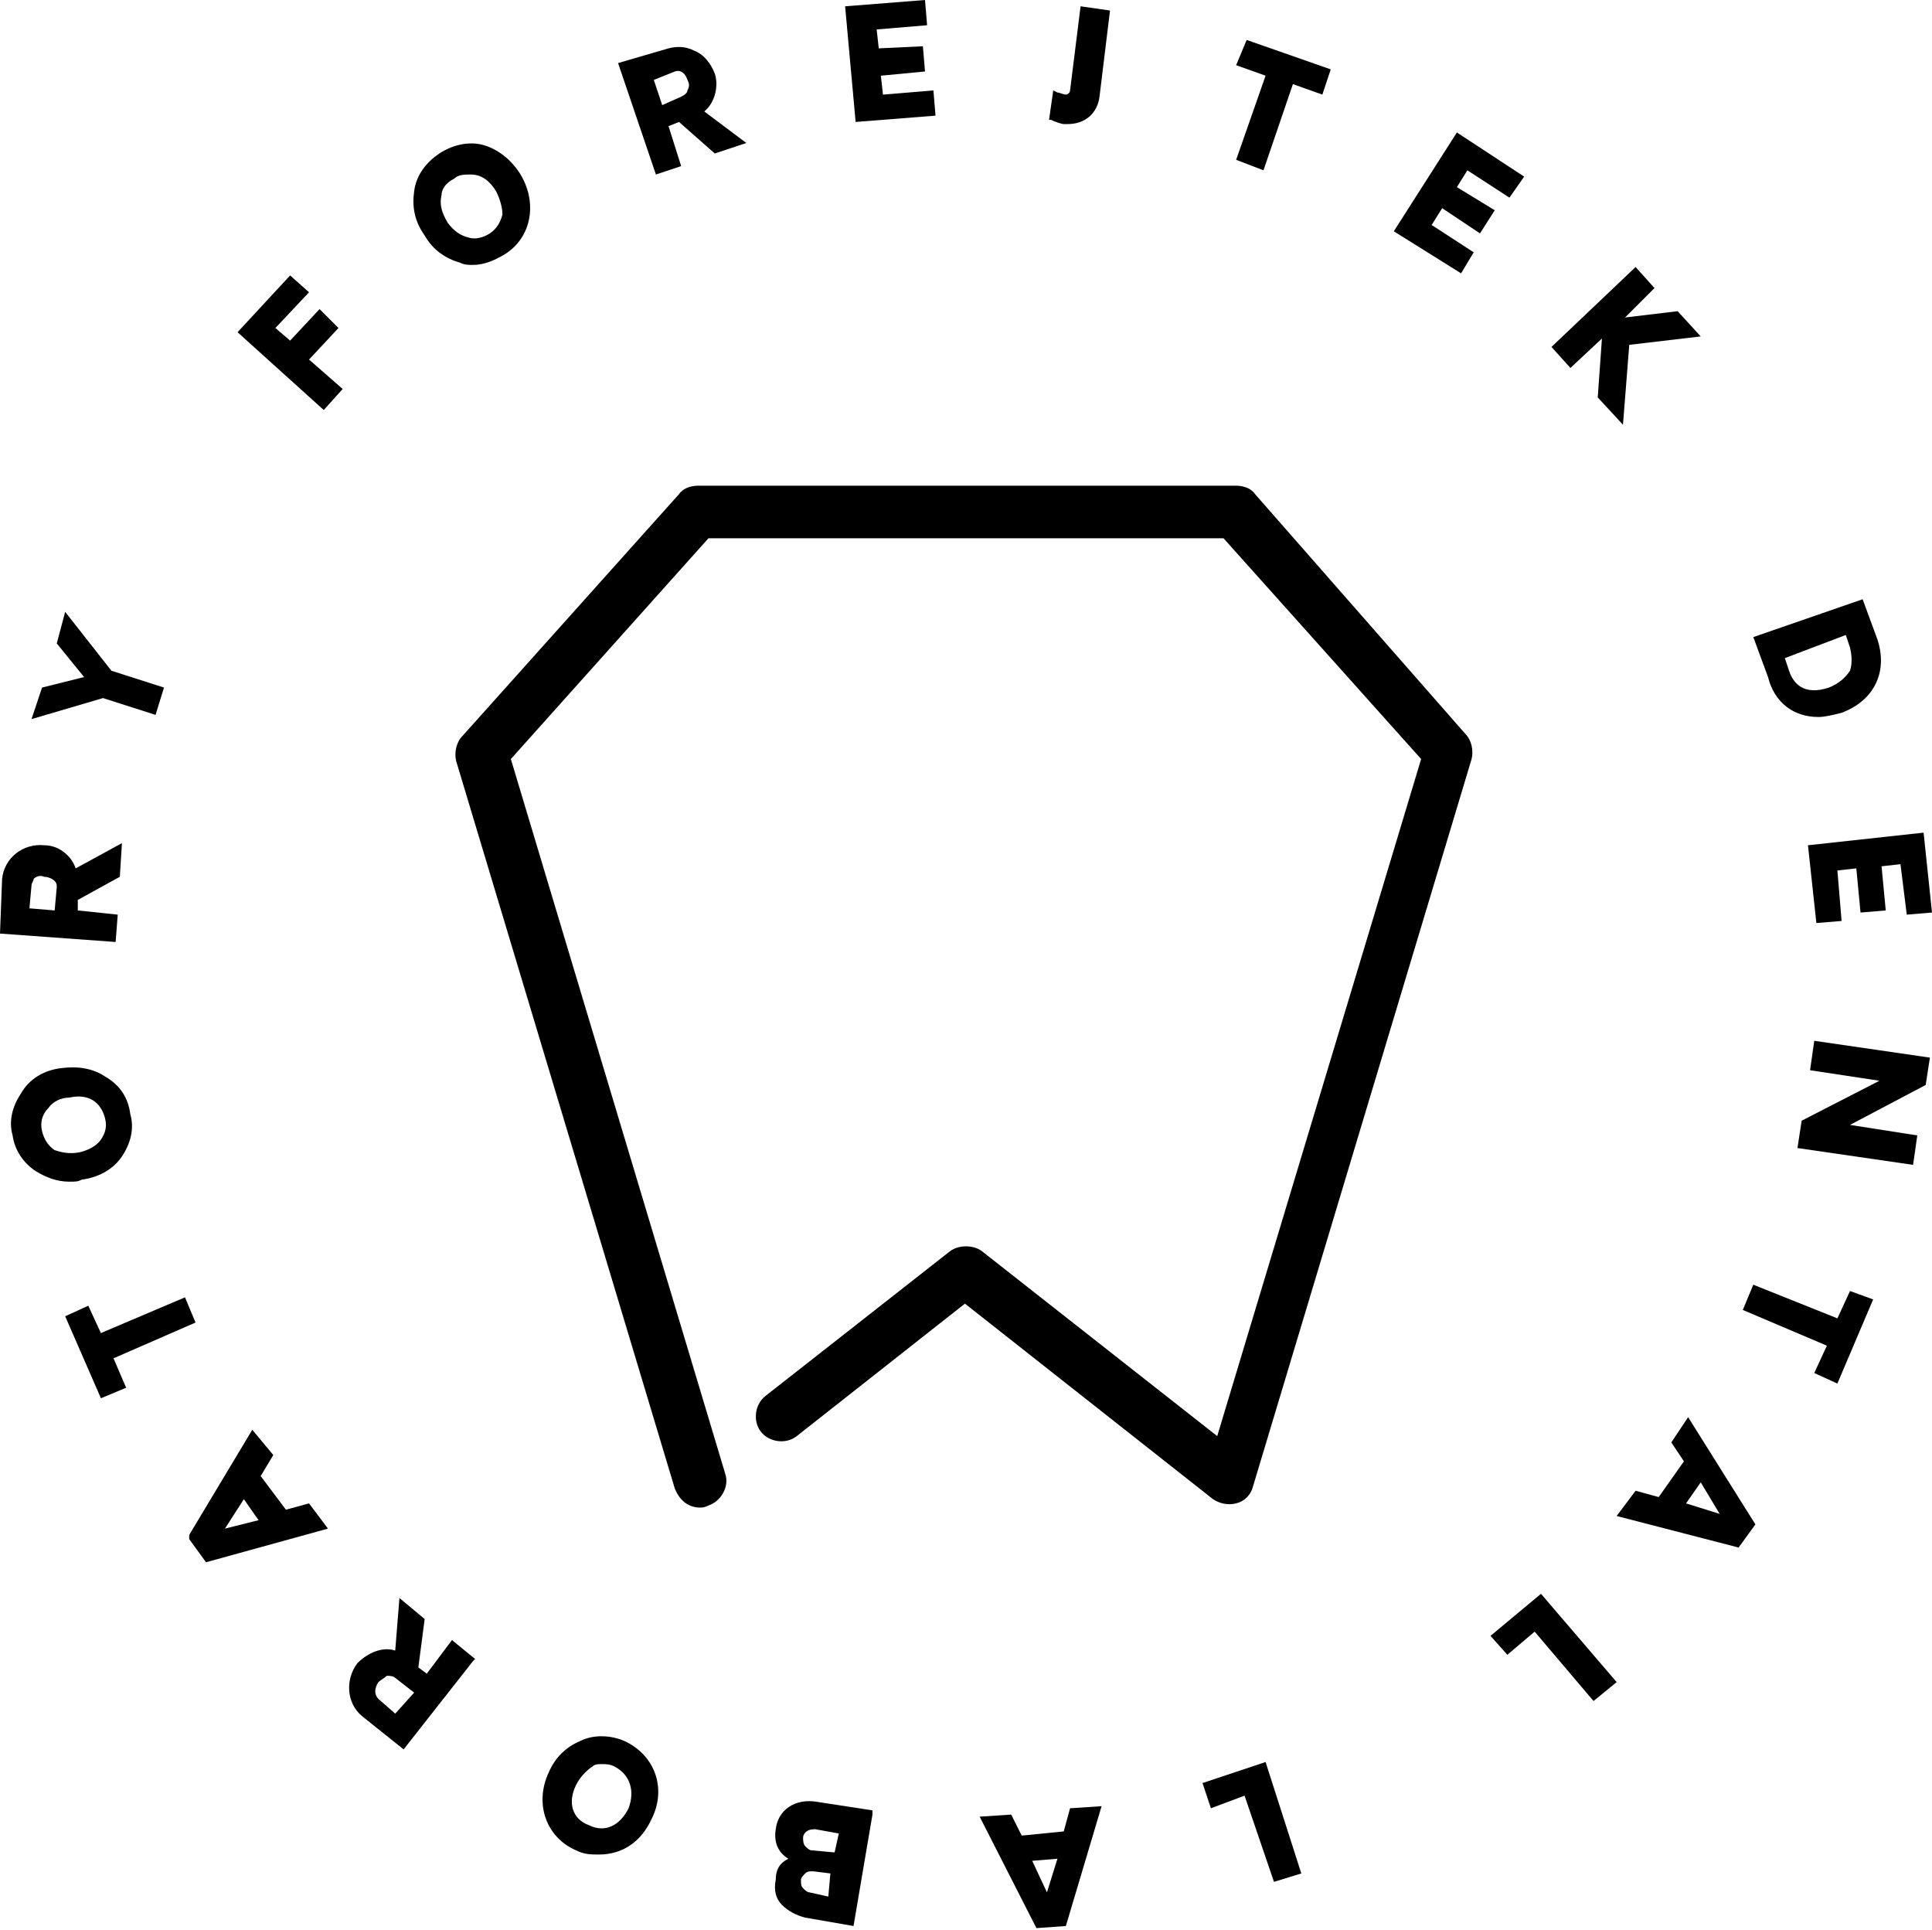 <?xml version="1.0" encoding="utf-8"?>
<!-- Generator: Adobe Illustrator 23.0.1, SVG Export Plug-In . SVG Version: 6.00 Build 0)  -->
<svg version="1.1" id="Layer_1" xmlns="http://www.w3.org/2000/svg" xmlns:xlink="http://www.w3.org/1999/xlink" x="0px" y="0px"
	 viewBox="0 0 91.9 91.8" style="enable-background:new 0 0 91.9 91.8;" xml:space="preserve">
<g>
	<path d="M59.7,23.5c-0.2-0.3-0.6-0.4-0.9-0.4H33.2c-0.3,0-0.7,0.1-0.9,0.4L22,35c-0.3,0.3-0.4,0.8-0.3,1.2l10.4,34.6
		c0.2,0.5,0.6,0.9,1.2,0.9c0.1,0,0.2,0,0.4-0.1c0.6-0.2,1-0.9,0.8-1.5L24.3,36.1l9.4-10.5h24.5l9.4,10.5l-9.7,32.2l-11.2-8.8
		c-0.4-0.3-1.1-0.3-1.5,0l-8.8,6.9c-0.5,0.4-0.6,1.2-0.2,1.7c0.4,0.5,1.2,0.6,1.7,0.2l8-6.3l11.8,9.3c0.3,0.2,0.7,0.3,1.1,0.2
		c0.4-0.1,0.7-0.4,0.8-0.8l10.4-34.6c0.1-0.4,0-0.9-0.3-1.2L59.7,23.5z"/>
	<polygon points="16.1,15.6 15.2,14.7 13.8,16.2 13.1,15.6 14.7,13.9 13.8,13.1 11.3,15.8 15.4,19.5 16.3,18.5 14.7,17.1 	"/>
	<path d="M21.9,12.5c0.2,0.1,0.4,0.1,0.6,0.1c0.5,0,1-0.2,1.5-0.5c1.3-0.8,1.6-2.5,0.7-3.9c-0.4-0.6-1-1.1-1.7-1.3
		c-0.7-0.2-1.5,0-2.1,0.4c-0.6,0.4-1.1,1-1.2,1.8c-0.1,0.7,0,1.4,0.5,2.1C20.6,11.9,21.2,12.3,21.9,12.5z M21,9.3
		C21,9,21.2,8.7,21.6,8.5c0.2-0.2,0.5-0.2,0.8-0.2c0.5,0,0.9,0.3,1.2,0.8c0.2,0.4,0.3,0.8,0.3,1.1c-0.1,0.4-0.3,0.7-0.6,0.9
		c-0.3,0.2-0.7,0.3-1,0.2c-0.4-0.1-0.7-0.3-1-0.7C21,10.1,20.9,9.7,21,9.3z"/>
	<path d="M32.4,7.9L31.8,6l0.5-0.2L34,7.3l1.5-0.5l-2-1.5C34,4.9,34.2,4.1,34,3.5c-0.2-0.5-0.5-0.9-1-1.1c-0.4-0.2-0.8-0.2-1.2-0.1
		L29.4,3l1.8,5.3L32.4,7.9z M32.1,3.4c0.3-0.1,0.5,0.1,0.6,0.4c0.1,0.2,0.1,0.3,0,0.5c0,0.1-0.1,0.2-0.3,0.3L31.5,5l-0.4-1.2
		L32.1,3.4z"/>
	<polygon points="44.5,5.5 44.4,4.3 42,4.5 41.9,3.6 44,3.4 43.9,2.2 41.8,2.3 41.7,1.4 44.1,1.2 44,0 40.2,0.3 40.7,5.8 	"/>
	<path d="M50.6,5.9c0.1,0,0.2,0,0.2,0c0.8,0,1.4-0.5,1.5-1.3l0.5-4.1l-1.4-0.2l-0.5,4c0,0.1-0.1,0.2-0.2,0.2c-0.1,0-0.3-0.1-0.4-0.1
		l-0.2-0.1l-0.2,1.4L50,5.7C50.2,5.8,50.5,5.9,50.6,5.9z"/>
	<polygon points="60.1,8.1 61.5,4 62.9,4.5 63.3,3.3 59.3,1.9 58.8,3.1 60.2,3.6 58.8,7.6 	"/>
	<polygon points="69.3,8.9 69.8,8.1 71.8,9.4 72.5,8.4 69.3,6.3 66.3,11 69.5,13 70.1,12 68.1,10.7 68.6,9.9 70.4,11.1 71.1,10 	"/>
	<polygon points="76.2,16.1 76,18.9 77.2,20.2 77.5,16.4 80.9,16 79.8,14.8 77.3,15.1 78.7,13.7 77.8,12.7 73.8,16.5 74.7,17.5 	"/>
	<path d="M86.5,34.1c0.3,0,0.7-0.1,1.1-0.2c1.6-0.6,2.2-2,1.7-3.5l-0.7-1.9l-5.2,1.8l0.7,1.9C84.4,33.4,85.3,34.1,86.5,34.1z
		 M87.8,30.2l0.2,0.6c0.1,0.4,0.1,0.8,0,1.1c-0.2,0.3-0.5,0.6-1,0.8c-1.2,0.4-1.7-0.2-1.9-0.8l-0.2-0.6L87.8,30.2z"/>
	<polygon points="86.4,43.9 87.6,43.8 87.4,41.4 88.3,41.3 88.5,43.4 89.7,43.3 89.5,41.2 90.4,41.1 90.7,43.5 91.9,43.4 91.5,39.6 
		86,40.2 	"/>
	<polygon points="86.1,50.9 89.4,51.4 85.7,53.3 85.5,54.6 91,55.4 91.2,54 88,53.5 91.6,51.6 91.8,50.3 86.3,49.5 	"/>
	<polygon points="87.4,62.7 83.4,61.1 82.9,62.3 86.9,64 86.3,65.3 87.4,65.8 89.1,61.8 88,61.4 	"/>
	<path d="M79.5,68.6l0.6,0.9l-1.2,1.7l-1.1-0.3l-0.9,1.2l5.8,1.5l0.8-1.1l-3.2-5.1L79.5,68.6z M81.8,72l-1.6-0.5l0.7-1L81.8,72z"/>
	<polygon points="70.9,77.8 71.7,78.7 73,77.6 75.8,80.9 76.9,80 73.3,75.8 	"/>
	<polygon points="57.2,84.8 57.6,86 59.2,85.4 60.6,89.5 61.9,89.1 60.2,83.8 	"/>
	<path d="M50.6,87.1l-2,0.2l-0.5-1l-1.5,0.1l2.7,5.3l1.4-0.1l1.7-5.7l-1.5,0.1L50.6,87.1z M49.8,90l-0.7-1.5l1.2-0.1L49.8,90z"/>
	<path d="M36.9,87L36.9,87c-0.1,0.6,0.1,1.1,0.6,1.4c-0.4,0.2-0.6,0.5-0.6,1c-0.1,0.5,0,0.9,0.3,1.2c0.3,0.3,0.7,0.5,1.1,0.6
		l2.3,0.4l0.9-5.3l0-0.2l-2.6-0.4C37.8,85.5,37,86.1,36.9,87z M39.4,90.2L38.5,90c-0.1,0-0.2-0.1-0.3-0.2c-0.1-0.1-0.1-0.2-0.1-0.4
		c0-0.1,0.1-0.2,0.2-0.3c0.1-0.1,0.2-0.1,0.3-0.1c0,0,0.1,0,0.1,0l0.8,0.1L39.4,90.2z M39.7,88.1L38.6,88c-0.1,0-0.2-0.1-0.3-0.2
		c-0.1-0.1-0.1-0.3-0.1-0.4c0-0.2,0.2-0.4,0.5-0.4c0,0,0.1,0,0.1,0l1.1,0.2L39.7,88.1z"/>
	<path d="M29.7,82.8c-0.7-0.3-1.5-0.3-2.1,0c-0.7,0.3-1.2,0.8-1.5,1.5c-0.7,1.5-0.1,3.1,1.3,3.7c0.4,0.2,0.7,0.2,1.1,0.2
		c1.1,0,2-0.6,2.5-1.7C31.7,85.1,31.2,83.5,29.7,82.8z M29.9,86c-0.4,0.8-1.1,1.2-1.9,0.8c-0.8-0.3-1-1.1-0.6-1.9v0
		c0.2-0.4,0.5-0.7,0.8-0.9c0.1-0.1,0.3-0.1,0.4-0.1c0.2,0,0.4,0,0.6,0.1C30,84.4,30.2,85.2,29.9,86z"/>
	<path d="M20.3,79.6l-0.4-0.3l0.3-2.3l-1.2-1l-0.2,2.5c-0.6-0.2-1.3,0.1-1.8,0.6c-0.6,0.8-0.5,1.9,0.2,2.5l2,1.6l3.3-4.2l0.1-0.1
		l-1.1-0.9L20.3,79.6z M18.8,81.5L18,80.8c-0.2-0.2-0.2-0.5,0-0.8c0.1-0.1,0.3-0.2,0.4-0.3c0.1,0,0.3,0,0.4,0.1l0.9,0.7L18.8,81.5z"
		/>
	<path d="M13.6,71.8l-1.2-1.6l0.6-1L12,68l-3,5L9,73.2l0.8,1.1l5.8-1.6l-0.9-1.2L13.6,71.8z M10.7,72.7l0.9-1.4l0.7,1L10.7,72.7z"/>
	<polygon points="9.3,62.9 8.8,61.7 4.8,63.4 4.2,62.1 3.1,62.6 4.8,66.5 6,66 5.4,64.6 	"/>
	<path d="M3.9,56.1C4.7,56,5.4,55.6,5.8,55c0.4-0.6,0.6-1.3,0.4-2c-0.1-0.8-0.5-1.4-1.2-1.8c-0.6-0.4-1.3-0.5-2.1-0.4
		c-0.8,0.1-1.5,0.5-1.9,1.2c-0.4,0.6-0.6,1.3-0.4,2c0.1,0.7,0.5,1.3,1.1,1.7c0.5,0.3,1,0.5,1.6,0.5C3.6,56.2,3.7,56.2,3.9,56.1z
		 M2.6,54.7c-0.3-0.2-0.5-0.5-0.6-0.9c-0.1-0.4,0-0.8,0.3-1.1c0.2-0.3,0.6-0.5,1-0.5C4.2,52,4.8,52.4,5,53.2c0.1,0.4,0,0.7-0.2,1
		c-0.2,0.3-0.6,0.5-1,0.6C3.3,54.9,2.9,54.8,2.6,54.7z"/>
	<path d="M5.6,43.5l-1.9-0.2l0-0.5l2-1.1l0.1-1.6l-2.2,1.2c-0.2-0.6-0.8-1.1-1.5-1.1c-1-0.1-1.9,0.6-2,1.6L0,44.4l5.5,0.4L5.6,43.5z
		 M2.6,43.3l-1.2-0.1l0.1-1.1c0-0.1,0.1-0.2,0.1-0.3c0.1-0.1,0.3-0.2,0.5-0.1c0.2,0,0.4,0.1,0.5,0.2c0.1,0.1,0.1,0.2,0.1,0.3
		L2.6,43.3z"/>
	<polygon points="7.4,34 7.8,32.7 5.3,31.9 3.1,29.1 2.7,30.6 4,32.2 2,32.7 1.5,34.2 4.9,33.2 	"/>
</g>
</svg>
